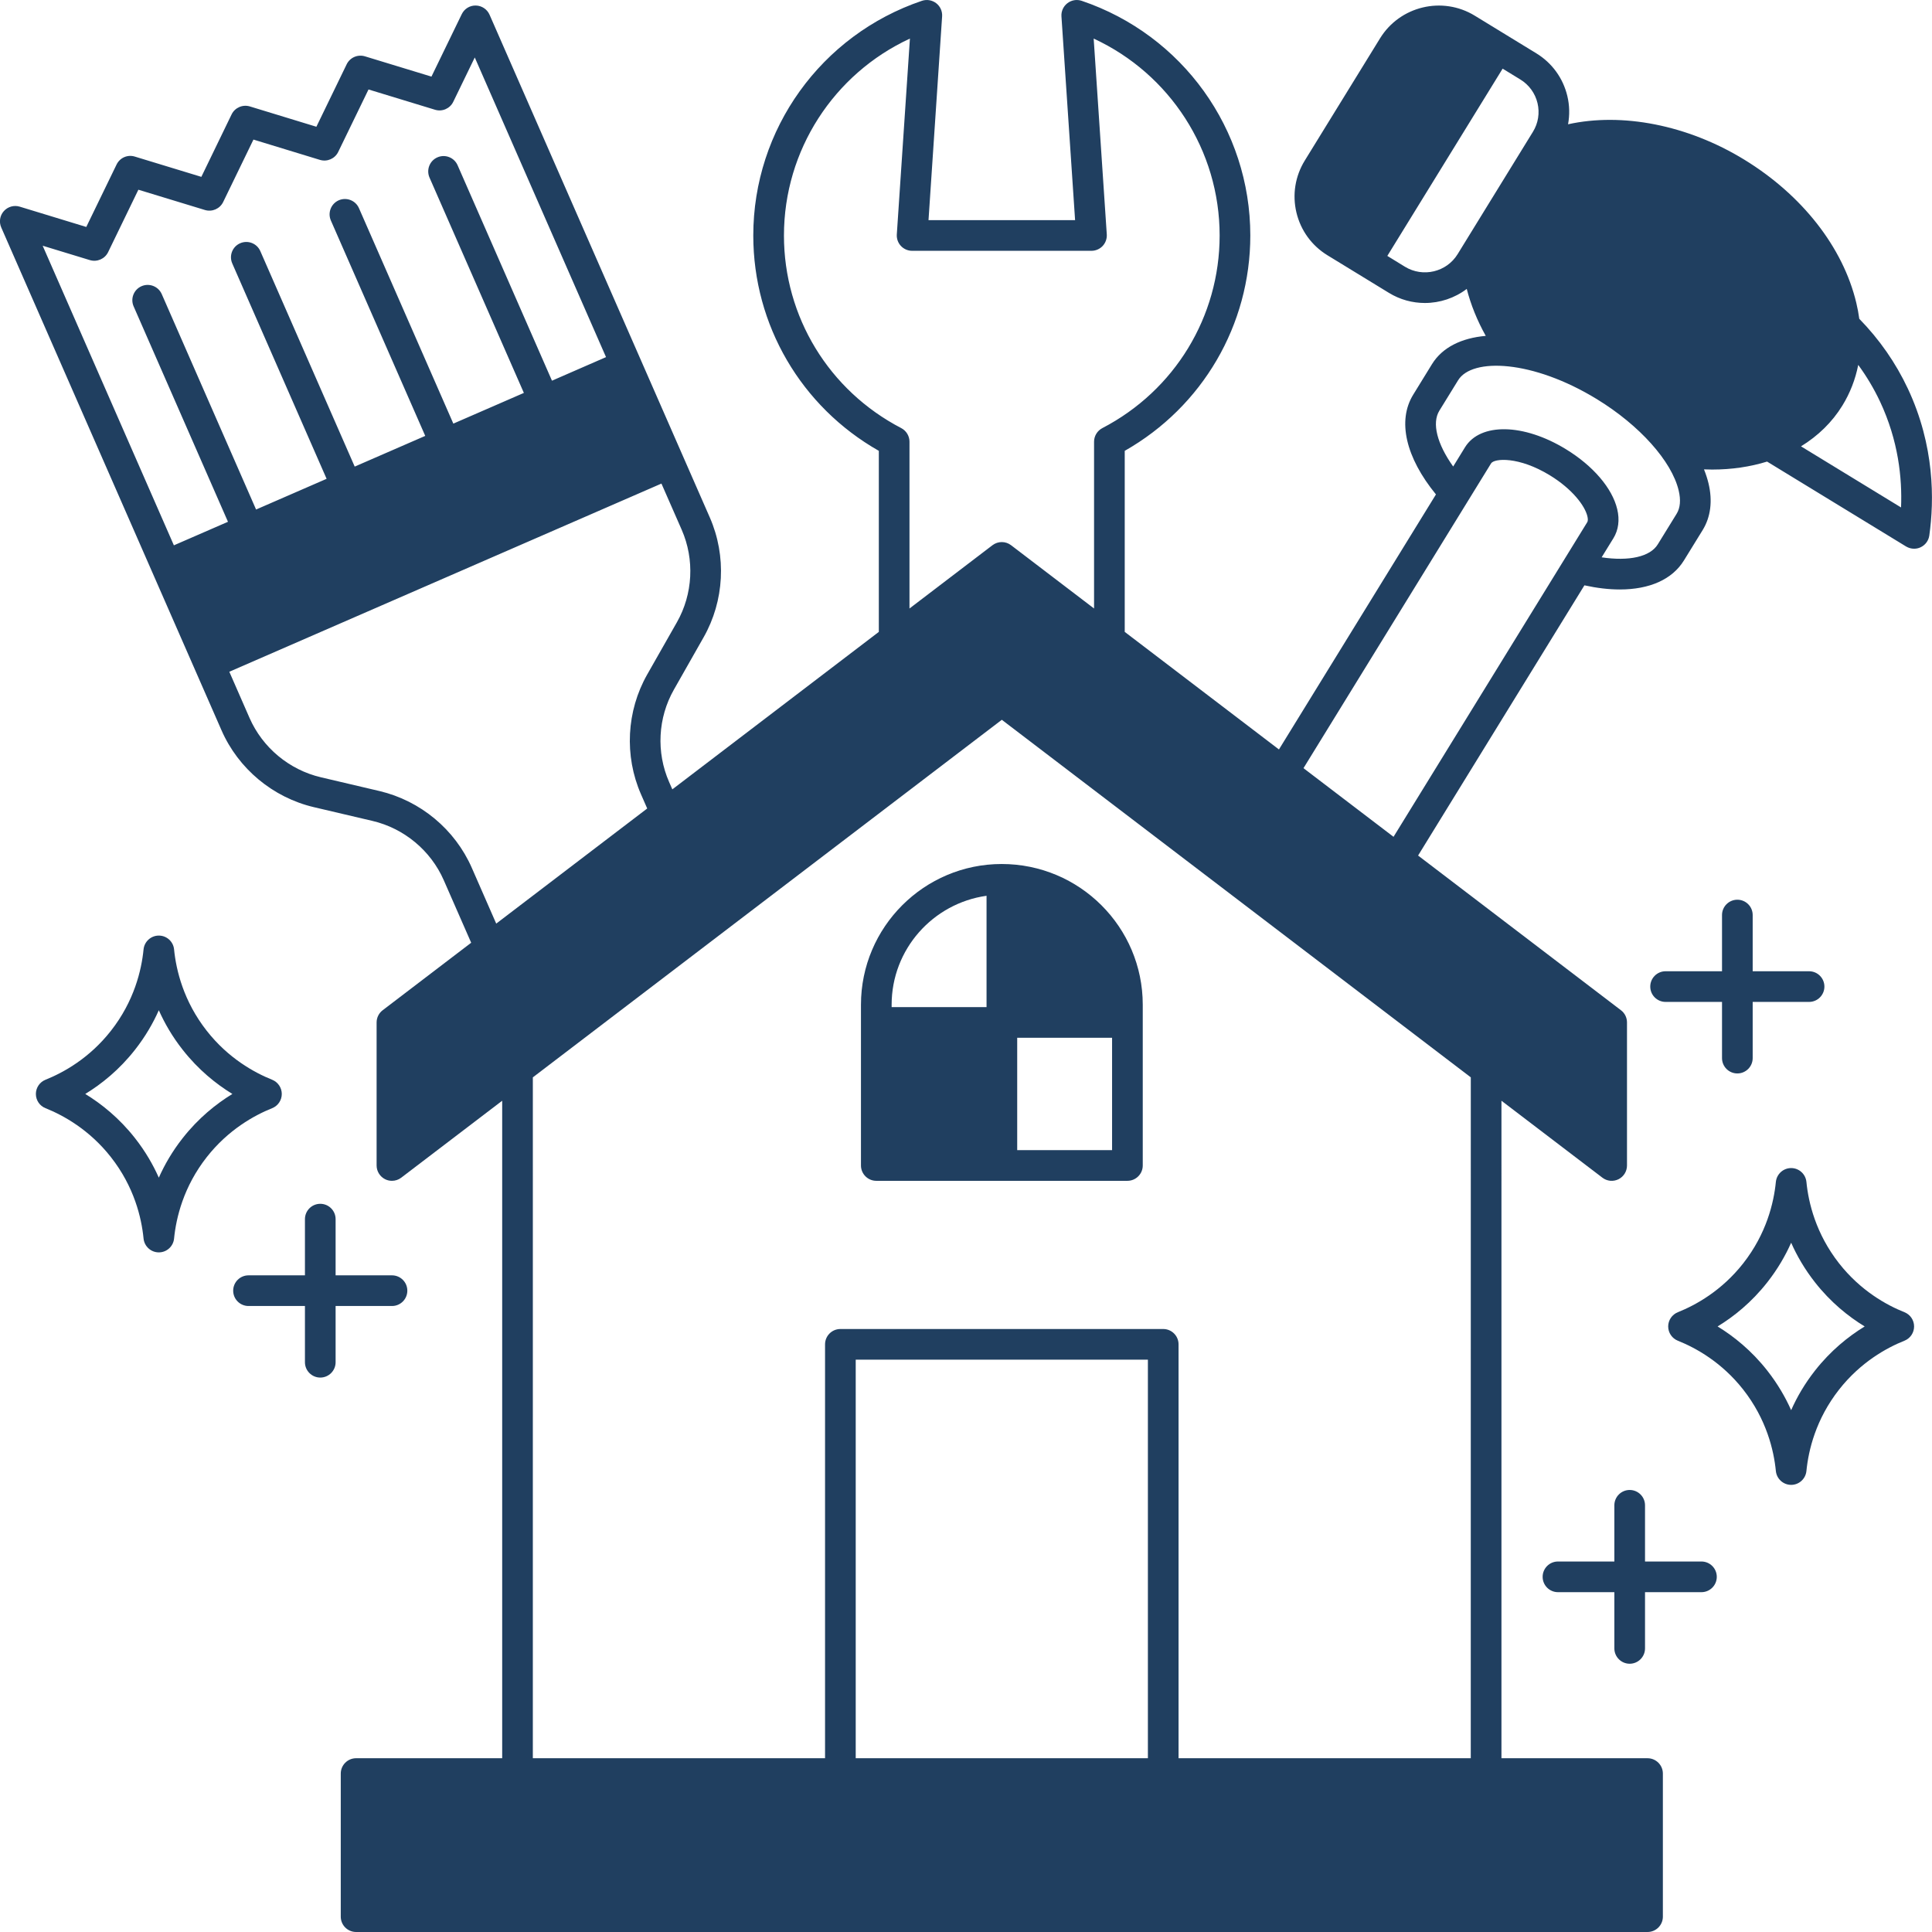 <svg xmlns="http://www.w3.org/2000/svg" width="1200pt" height="1200pt" viewBox="0 0 1200 1200"><g fill="#203f60"><path d="m1185 241.38c-7.523-16.023-17.668-30.57-30.168-43.379-0.453-3.285-1.047-6.57-1.855-9.906-8.238-34.523-33.617-66.93-69.594-88.953-35.262-21.594-75.902-29.355-109.43-21.953 1.047-5.762 0.953-11.715-0.453-17.57-2.668-11.117-9.5-20.523-19.262-26.5l-38.188-23.355c-20.117-12.332-46.523-6.023-58.879 14.047l-46.762 75.93c-5.977 9.738-7.809 21.191-5.168 32.285 2.668 11.117 9.5 20.547 19.262 26.523l38.191 23.355c6.953 4.262 14.691 6.285 22.309 6.285 9.332 0 18.523-3.047 26.023-8.738 2.523 9.809 6.477 19.645 11.809 29.168-15.047 1.309-26.977 7.117-33.406 17.57l-11.645 18.93c-10 16.215-4.644 39.047 14.117 61.977l-97.523 158.4-95.785-73.023v-112.45c48.262-27.406 78-78.141 78-133.76 0-65.977-42.094-124.55-104.74-145.76-3.023-1.023-6.356-0.453-8.855 1.477-2.523 1.93-3.93 5-3.715 8.191l8.477 126.57h-91.047l8.453-126.57c0.215-3.191-1.168-6.262-3.691-8.191-2.523-1.93-5.832-2.5-8.855-1.477-62.641 21.215-104.74 79.785-104.74 145.76 0 55.617 29.738 106.36 77.977 133.76v112.45l-128.26 97.809-2-4.57c-8.094-18.43-6.977-39.879 2.977-57.379l18.43-32.453c12.906-22.691 14.355-50.523 3.883-74.453l-136.81-312.28c-1.5-3.406-4.832-5.644-8.547-5.715-3.715-0.094-7.117 2.023-8.738 5.383l-18.809 38.762-41.309-12.594c-4.5-1.355-9.309 0.738-11.355 4.953l-18.809 38.785-41.309-12.617c-4.477-1.355-9.309 0.738-11.355 4.953l-18.785 38.785-41.332-12.594c-4.5-1.383-9.285 0.715-11.332 4.953l-18.809 38.762-41.316-12.605c-3.57-1.094-7.43 0-9.906 2.785-2.477 2.762-3.094 6.738-1.594 10.145l136.81 312.31c10.453 23.879 31.906 41.738 57.355 47.738l36.406 8.547c19.645 4.617 36.215 18.406 44.285 36.832l17.023 38.832-54.977 41.93c-2.356 1.785-3.762 4.594-3.762 7.57v88.855c0 3.617 2.07 6.93 5.309 8.547 1.332 0.668 2.785 0.977 4.215 0.977 2.047 0 4.094-0.645 5.785-1.953l62.691-47.785v408.38h-90.738c-5.262 0-9.523 4.285-9.523 9.523v88.883c0 5.262 4.262 9.523 9.523 9.523h802.14c5.262 0 9.523-4.262 9.523-9.523v-88.879c0-5.238-4.262-9.523-9.523-9.523h-90.738l0.004-408.38 62.691 47.785c2.883 2.215 6.738 2.57 10 0.977 3.238-1.617 5.285-4.93 5.285-8.547v-88.855c0-2.977-1.383-5.785-3.738-7.57l-126.02-96.094 103.31-167.83c7.832 1.715 15.191 2.57 21.977 2.57 18.406 0 32.547-6.191 39.832-18.023l11.668-18.93c4.953-8.07 6.215-18.094 3.594-28.977-0.691-2.856-1.617-5.738-2.809-8.668 1.715 0.07 3.43 0.117 5.094 0.117 12.145 0 23.617-1.715 34.094-4.953l86.355 52.738c1.523 0.906 3.238 1.383 4.977 1.383 1.383 0 2.762-0.285 4.047-0.906 2.906-1.355 4.93-4.094 5.383-7.262 3.117-22.023 3.356-55.715-13.312-91.262zm-279.64-83.523c-6.856 11.145-21.547 14.645-32.738 7.809l-10.93-6.715 71.617-116.31 10.977 6.715c5.406 3.309 9.215 8.547 10.691 14.691 1.453 6.144 0.453 12.5-2.883 17.879zm-373.86 934.21v-247.54h181.48v247.55zm382.02 0h-181.5v-257.07c0-5.262-4.262-9.523-9.523-9.523h-200.52c-5.262 0-9.523 4.262-9.523 9.523v257.07h-181.5l0.004-422.9 291.29-222.09 291.29 222.09zm-426.59-945.8c0-52.906 30.906-100.38 78.238-122.31l-8.145 121.66c-0.168 2.644 0.738 5.215 2.547 7.144 1.809 1.93 4.309 3.023 6.953 3.023h111.4c2.644 0 5.168-1.094 6.977-3.023 1.785-1.93 2.715-4.5 2.547-7.144l-8.145-121.66c47.332 21.93 78.238 69.402 78.238 122.31 0 50.453-27.93 96.285-72.855 119.64-3.144 1.645-5.144 4.906-5.144 8.453v103.59l-51.547-39.309c-3.406-2.594-8.117-2.594-11.547 0l-51.547 39.309v-103.59c0-3.547-1.977-6.809-5.117-8.453-44.953-23.355-72.855-69.188-72.855-119.64zm-460.43 6.356 29.309 8.93c4.5 1.355 9.309-0.738 11.355-4.953l18.785-38.762 41.332 12.594c4.477 1.355 9.285-0.738 11.332-4.953l18.809-38.785 41.309 12.617c4.5 1.355 9.309-0.738 11.355-4.977l18.809-38.762 41.309 12.594c4.477 1.383 9.309-0.738 11.332-4.953l13.355-27.523 81.523 186.12-33.57 14.645-58.617-133.81c-2.117-4.832-7.738-7.023-12.547-4.906-4.809 2.094-7 7.715-4.906 12.547l58.617 133.76-43.809 19.07-58.617-133.81c-2.094-4.809-7.715-7-12.547-4.906-4.809 2.117-7 7.738-4.906 12.547l58.617 133.79-43.809 19.07-58.617-133.81c-2.094-4.832-7.715-7.023-12.547-4.906-4.809 2.094-7 7.715-4.883 12.547l58.594 133.76-43.809 19.07-58.594-133.81c-2.117-4.809-7.738-7-12.547-4.906-4.832 2.117-7.023 7.738-4.906 12.547l58.594 133.79-33.594 14.617zm209.19 338.71-36.379-8.547c-19.668-4.617-36.215-18.406-44.309-36.832l-12.57-28.715 268.4-116.88 12.594 28.715c8.07 18.453 6.953 39.906-2.977 57.406l-18.453 32.453c-12.879 22.691-14.332 50.523-3.856 74.43l3.856 8.809-93.785 71.5-15.145-34.594c-10.477-23.914-31.926-41.746-57.379-47.746zm750.19-167-120.33 195.43-55.93-42.641 116.52-189.31c1.953-3.144 17.168-4.43 36.57 7.453 13.879 8.5 21.691 18.879 23.238 25.379 0.406 1.645 0.383 2.977-0.07 3.691zm55.477-5.168-11.668 18.93c-4.762 7.762-17.879 10.617-34.879 8.07l7.309-11.855c3.144-5.117 3.977-11.383 2.356-18.094-3.094-13-15-26.906-31.832-37.191-26.262-16.094-53.215-16.594-62.715-1.191l-7.332 11.93c-9.977-13.977-13.355-26.93-8.594-34.668l11.668-18.93c8.668-14.07 46.191-12.715 86.191 11.762 26.5 16.215 46.43 38.477 50.785 56.691 1.422 5.953 0.996 10.855-1.289 14.547zm139.42-3.977-62.141-37.953c10.523-6.453 19.309-14.93 25.691-25.309 4.809-7.809 8.094-16.309 9.855-25.285 5.238 7.168 9.785 14.785 13.57 22.832 11.336 24.168 13.789 47.43 13.023 65.715z"></path><path d="m1182.9 815.05c-11.168-4.453-27.262-13.355-40.617-30.355-14.453-18.43-19.023-37.691-20.285-50.594-0.5-4.883-4.594-8.594-9.477-8.594-4.906 0-9 3.715-9.5 8.594-1.262 12.906-5.832 32.168-20.285 50.594-13.355 17-29.453 25.906-40.617 30.355-3.594 1.453-5.977 4.953-5.977 8.832 0 3.906 2.383 7.406 5.977 8.855 11.168 4.453 27.262 13.355 40.617 30.355 14.453 18.43 19.023 37.691 20.285 50.594 0.5 4.883 4.594 8.594 9.5 8.594 4.883 0 8.977-3.715 9.477-8.594 1.262-12.906 5.832-32.168 20.285-50.594 13.355-17 29.453-25.906 40.617-30.355 3.617-1.453 5.977-4.953 5.977-8.855 0-3.879-2.356-7.379-5.977-8.832zm-55.598 36.285c-6.43 8.191-11.238 16.523-14.785 24.547-3.57-8.023-8.383-16.355-14.809-24.547-9.762-12.453-20.762-21.262-30.879-27.453 10.117-6.168 21.117-14.977 30.879-27.43 6.43-8.191 11.238-16.523 14.809-24.57 3.547 8.047 8.355 16.379 14.785 24.57 9.762 12.453 20.762 21.262 30.879 27.43-10.117 6.191-21.113 15-30.879 27.453z"></path><path d="m1079.1 558.83c-5.262 0-9.523 4.262-9.523 9.523v34.906h-35.047c-5.262 0-9.523 4.262-9.523 9.523 0 5.262 4.262 9.523 9.523 9.523h35.047v34.906c0 5.262 4.262 9.523 9.523 9.523 5.262 0 9.523-4.262 9.523-9.523v-34.906h35.023c5.262 0 9.523-4.262 9.523-9.523 0-5.262-4.262-9.523-9.523-9.523h-35.023v-34.906c0.004-5.262-4.258-9.523-9.523-9.523z"></path><path d="m1056.8 969.88h-35.047v-34.906c0-5.262-4.262-9.523-9.523-9.523s-9.523 4.262-9.523 9.523v34.906h-35.023c-5.262 0-9.523 4.262-9.523 9.523 0 5.262 4.262 9.523 9.523 9.523h35.023v34.93c0 5.238 4.262 9.523 9.523 9.523s9.523-4.285 9.523-9.523v-34.93h35.047c5.262 0 9.523-4.262 9.523-9.523 0-5.262-4.262-9.523-9.523-9.523z"></path><path d="m534.76 624.05v99.855c0 5.262 4.285 9.523 9.523 9.523h155.98c5.262 0 9.523-4.262 9.523-9.523v-99.855c0-48.191-39.191-87.402-87.617-87.402-48.191 0-87.406 39.211-87.406 87.402zm77.996 1.477h-58.949v-1.477c0-34.43 25.617-62.977 58.953-67.668v69.145zm19.047 19.047h58.93v69.809h-58.93z"></path><path d="m253 801.66c0-5.262-4.262-9.523-9.523-9.523h-35.023v-34.906c0-5.262-4.262-9.523-9.523-9.523s-9.523 4.262-9.523 9.523v34.906h-35.047c-5.262 0-9.523 4.262-9.523 9.523 0 5.262 4.262 9.523 9.523 9.523h35.047v34.93c0 5.238 4.262 9.523 9.523 9.523s9.523-4.285 9.523-9.523v-34.93h35.023c5.262 0 9.523-4.262 9.523-9.523z"></path><path d="m175.02 679.48c0-3.883-2.383-7.383-5.977-8.832-11.168-4.477-27.262-13.355-40.617-30.379-14.453-18.406-19.023-37.668-20.309-50.594-0.477-4.856-4.57-8.57-9.477-8.57-4.883 0-8.977 3.715-9.477 8.57-1.262 12.93-5.832 32.191-20.285 50.594-13.355 17.023-29.453 25.906-40.617 30.379-3.617 1.453-5.977 4.953-5.977 8.832 0 3.906 2.356 7.406 5.977 8.832 11.168 4.477 27.262 13.379 40.617 30.379 14.453 18.406 19.023 37.668 20.285 50.594 0.5 4.883 4.594 8.594 9.477 8.594 4.906 0 9-3.715 9.477-8.594 1.285-12.93 5.856-32.191 20.309-50.594 13.355-17 29.453-25.906 40.617-30.379 3.594-1.43 5.977-4.93 5.977-8.832zm-61.57 27.449c-6.453 8.191-11.238 16.523-14.809 24.547-3.547-8.023-8.355-16.355-14.785-24.547-9.762-12.453-20.785-21.262-30.906-27.453 10.145-6.191 21.145-15 30.906-27.453 6.43-8.191 11.238-16.523 14.785-24.547 3.57 8.023 8.355 16.355 14.809 24.547 9.762 12.453 20.762 21.262 30.879 27.453-10.117 6.191-21.117 15.004-30.879 27.453z"></path></g></svg>